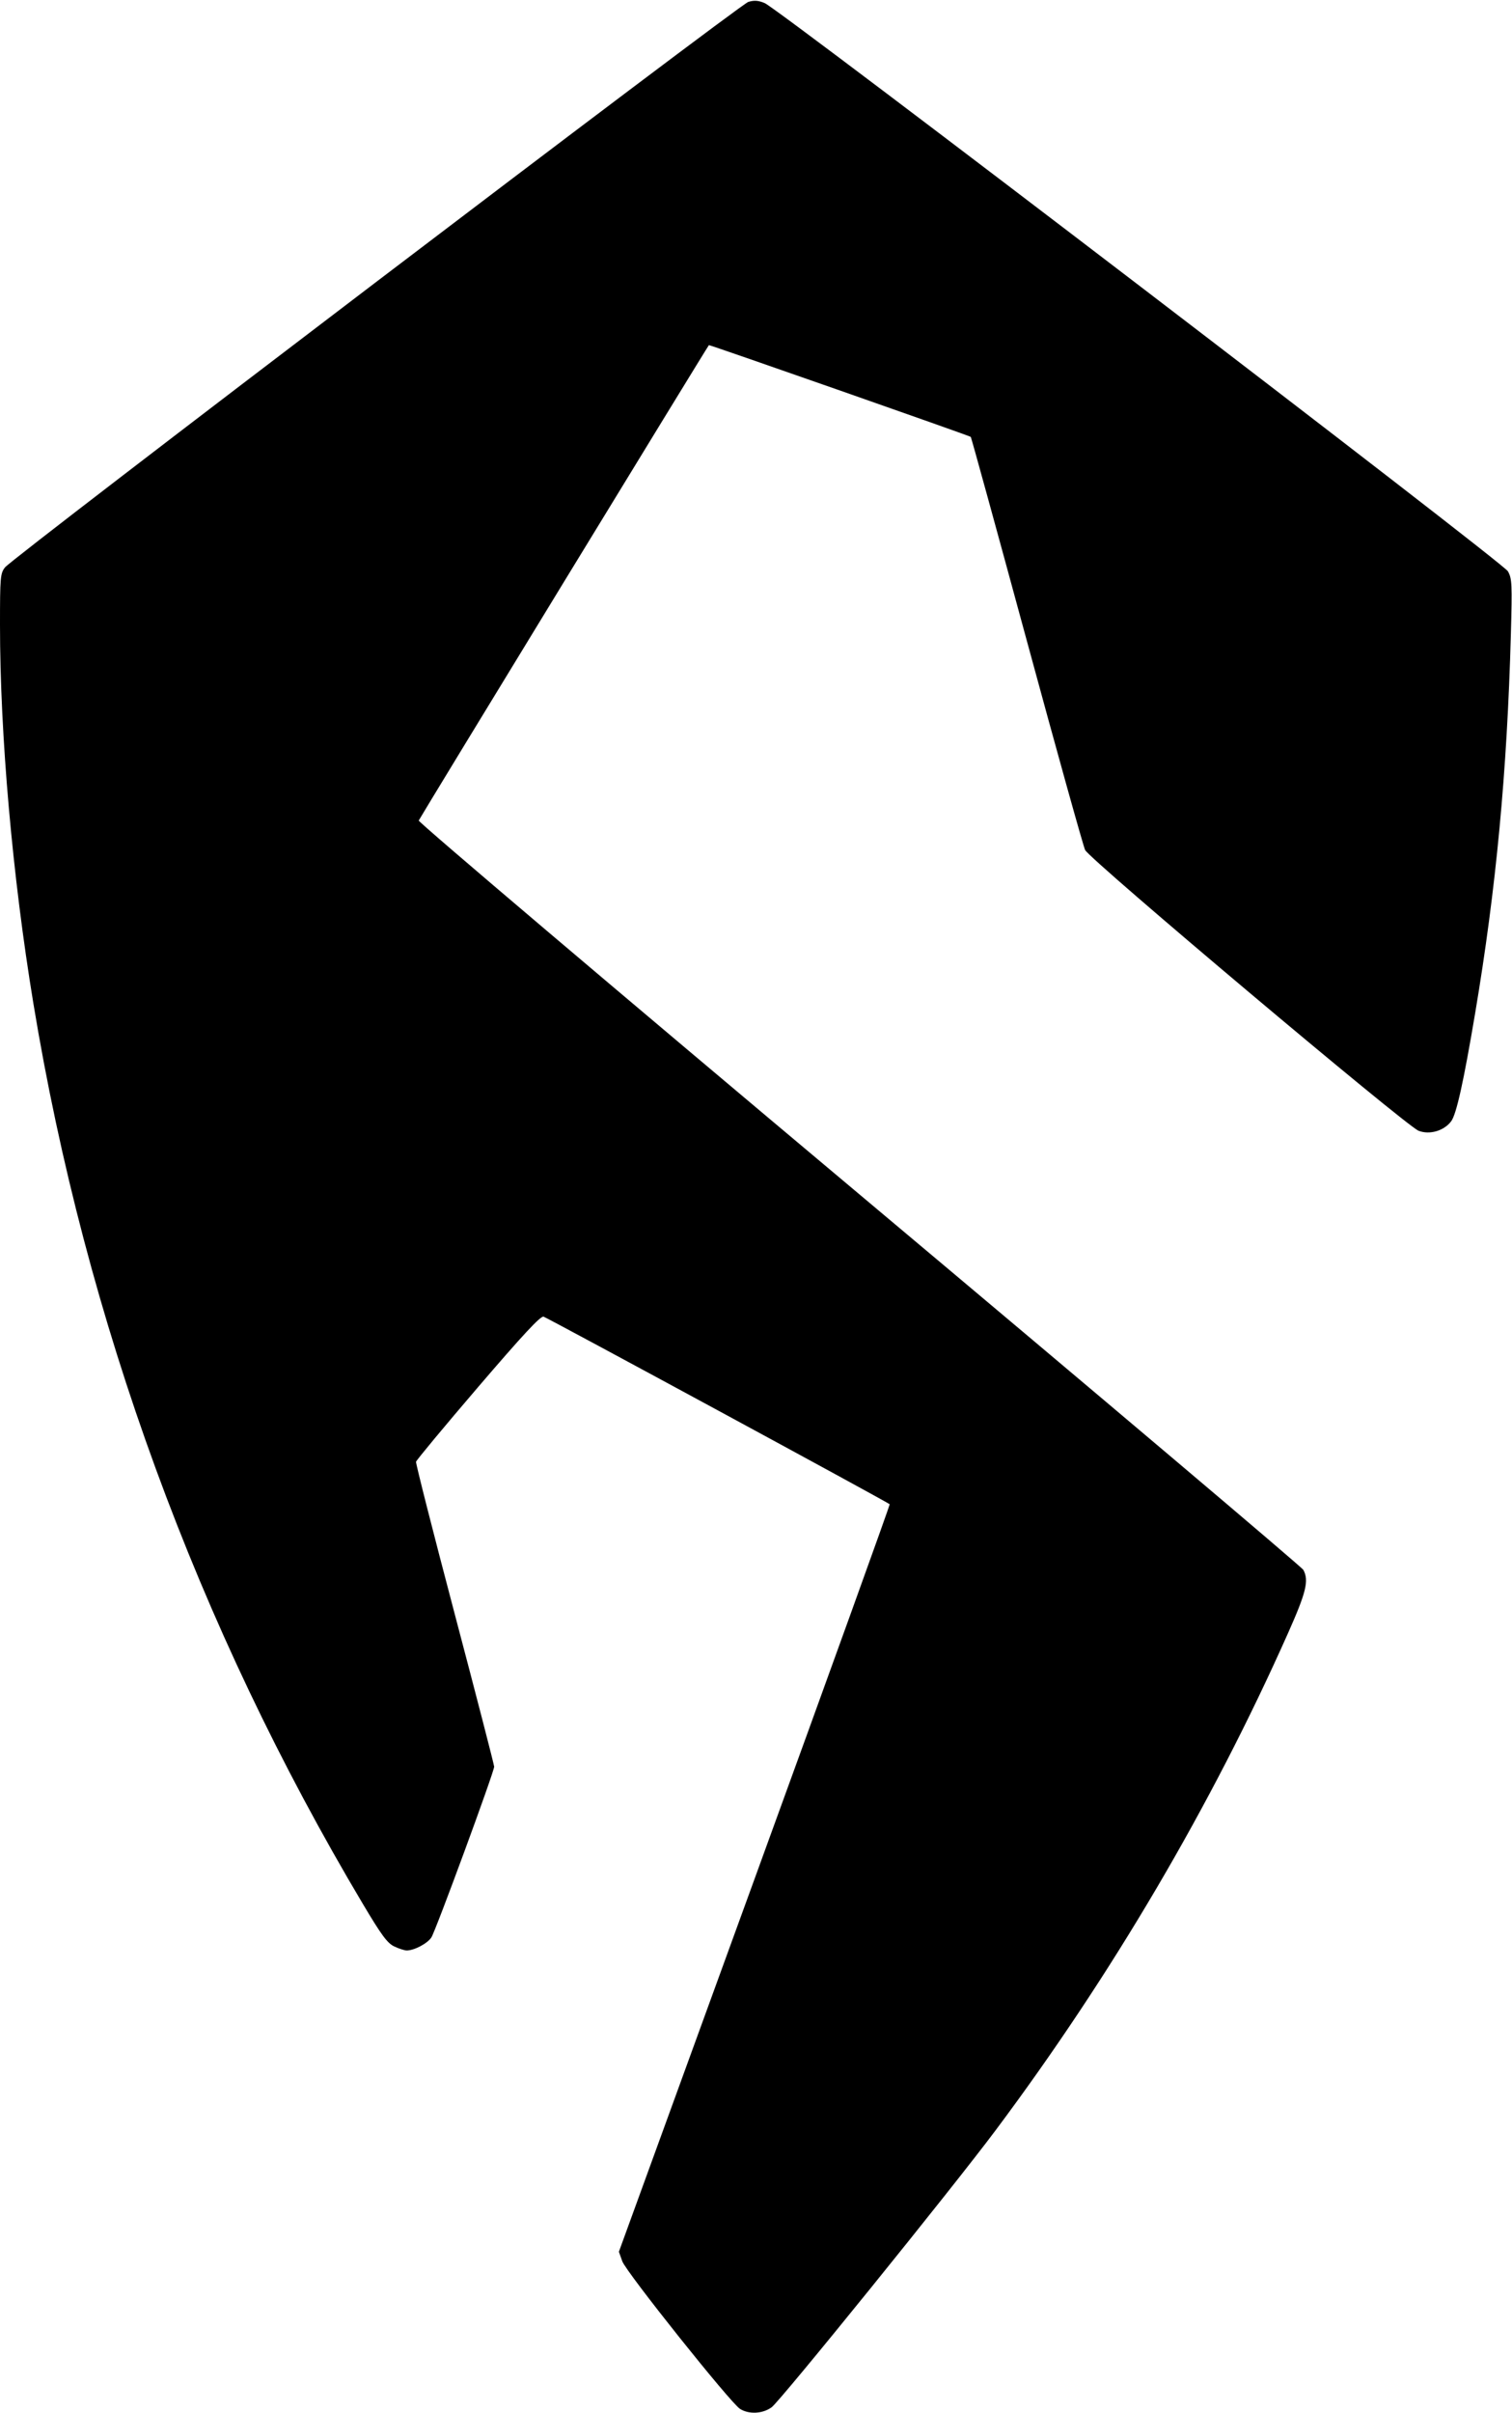 <?xml version="1.0" encoding="UTF-8" standalone="no"?>
<!-- Created with Inkscape (http://www.inkscape.org/) -->

<svg
   version="1.1"
   id="svg1"
   width="196.8"
   height="313.92"
   viewBox="0 0 196.8 313.92"
   xmlns="http://www.w3.org/2000/svg"
   xmlns:svg="http://www.w3.org/2000/svg">
  <defs
     id="defs1" />
  <g
     id="g1">
    <path
       style="display:inline;fill:#000000"
       d="M 96.32,313.401 C 95.077,312.622 81.5,295.607 80.997,294.199 l -0.443,-1.241 17.682,-48.574 c 9.725,-26.716 17.628,-48.622 17.563,-48.681 -0.356,-0.321 -44.594,-24.284 -45.052,-24.404 -0.399,-0.104 -2.716,2.388 -8.527,9.172 -4.389,5.124 -8.02,9.492 -8.069,9.709 -0.049,0.216 2.219,9.137 5.04,19.824 2.821,10.687 5.129,19.617 5.129,19.845 0,0.671 -7.612,21.359 -8.175,22.218 -0.516,0.788 -2.23,1.692 -3.206,1.692 -0.287,0 -1.018,-0.235 -1.624,-0.523 -0.898,-0.426 -1.653,-1.448 -4.078,-5.52 C 25.682,211.529 11.152,171.84 4.346,130.56 1.62,114.023 0,95.66 0,81.288 0,75.078 0.043,74.592 0.656,73.813 1.684,72.506 96.232,0.607 97.39,0.252 98.163,0.014 98.703,0.053 99.532,0.403 101.466,1.22 195.61,73.162 196.265,74.323 c 0.536,0.951 0.568,1.637 0.387,8.237 -0.491,17.895 -1.924,33.082 -4.652,49.28 -1.504,8.93 -2.433,13.116 -3.116,14.036 -0.926,1.248 -2.816,1.799 -4.245,1.238 -1.653,-0.649 -42.831,-35.305 -43.402,-36.527 -0.254,-0.543 -3.68,-12.84 -7.615,-27.326 -3.935,-14.486 -7.206,-26.376 -7.269,-26.422 -0.251,-0.183 -34.013,-12.008 -34.084,-11.937 -0.195,0.195 -37.64,61.516 -37.768,61.85 -0.081,0.211 25.484,21.888 57.317,48.6 31.605,26.52 57.626,48.522 57.825,48.893 0.743,1.389 0.376,2.905 -1.997,8.234 -9.998,22.456 -22.915,44.411 -38.027,64.634 -5.709,7.64 -28.068,35.277 -29.194,36.086 -1.177,0.846 -2.942,0.932 -4.107,0.201 z"
       id="path1" />
  </g>
</svg>

